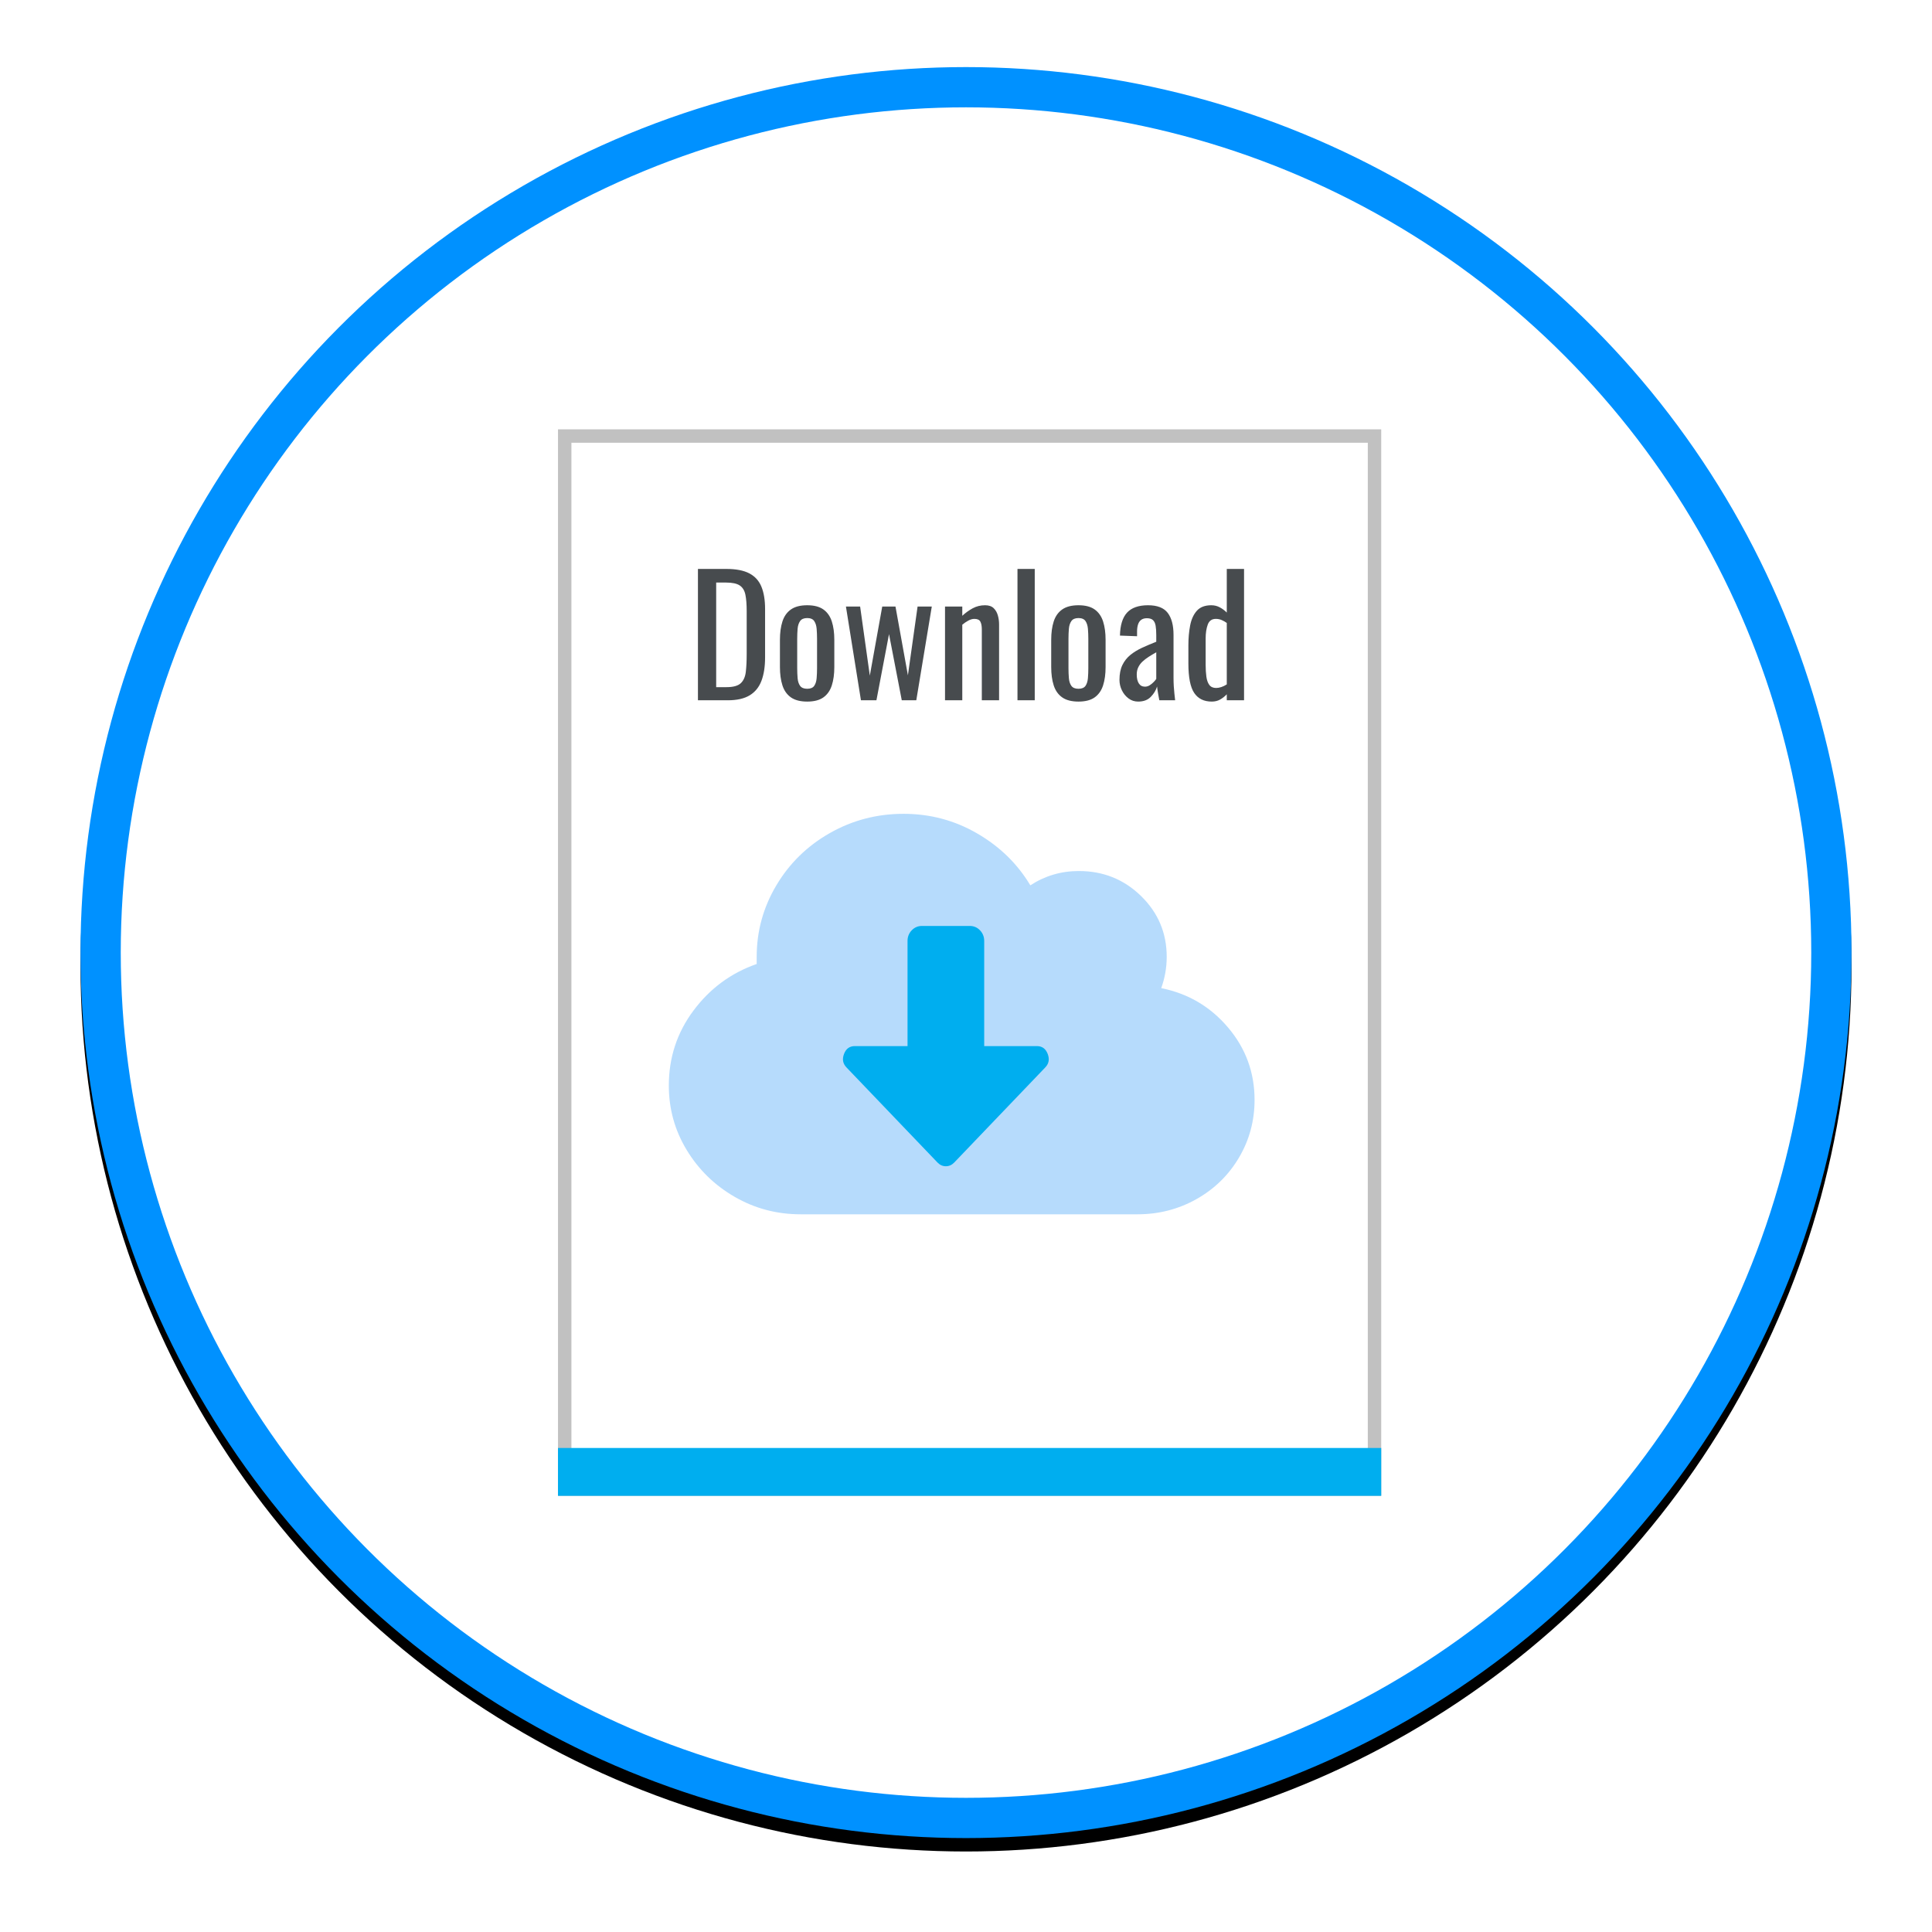 <?xml version="1.0" encoding="UTF-8"?>
<svg width="144px" height="144px" viewBox="0 0 144 144" version="1.1" xmlns="http://www.w3.org/2000/svg" xmlns:xlink="http://www.w3.org/1999/xlink">
    <title>download</title>
    <defs>
        <circle id="path-1" cx="66" cy="66" r="66"></circle>
        <filter x="-7.2%" y="-6.4%" width="114.4%" height="114.4%" filterUnits="objectBoundingBox" id="filter-2">
            <feOffset dx="0" dy="1" in="SourceAlpha" result="shadowOffsetOuter1"></feOffset>
            <feGaussianBlur stdDeviation="3" in="shadowOffsetOuter1" result="shadowBlurOuter1"></feGaussianBlur>
            <feComposite in="shadowBlurOuter1" in2="SourceAlpha" operator="out" result="shadowBlurOuter1"></feComposite>
            <feColorMatrix values="0 0 0 0 0   0 0 0 0 0   0 0 0 0 0  0 0 0 0.223 0" type="matrix" in="shadowBlurOuter1"></feColorMatrix>
        </filter>
    </defs>
    <g id="Page-1" stroke="none" stroke-width="1" fill="none" fill-rule="evenodd">
        <g id="Content---Types-and-Journey-Copy-2" transform="translate(-888, -421)">
            <g id="download" transform="translate(894, 426)">
                <g id="Oval-Copy-4">
                    <use fill="black" fill-opacity="1" filter="url(#filter-2)" xlink:href="#path-1"></use>
                    <circle stroke="#0091FF" stroke-width="3" stroke-linejoin="square" fill="#FFFFFF" fill-rule="evenodd" cx="66" cy="66" r="64.5"></circle>
                </g>
                <g id="Group-2" transform="translate(35, 27)">
                    <g id="Group-7-Copy-2" transform="translate(0.59, 0)">
                        <g id="Group-11">
                            <path d="M60.858,0.5 L60.858,78.99 L0.5,78.99 L0.5,0.5 L60.858,0.5 Z" id="Rectangle" stroke="#C1C1C1" fill="#FFFFFF"></path>
                            <polygon id="Rectangle-2" fill="#00AEEF" points="0 75.924 61.358 75.924 61.358 79.49 0 79.49"></polygon>
                        </g>
                        <path d="M12.656,20.195 C13.338,20.195 13.881,20.072 14.286,19.826 C14.691,19.581 14.984,19.22 15.164,18.745 C15.345,18.269 15.435,17.685 15.435,16.992 L15.435,16.992 L15.435,13.39 C15.435,12.73 15.345,12.178 15.164,11.735 C14.984,11.291 14.683,10.959 14.262,10.737 C13.841,10.516 13.27,10.405 12.548,10.405 L12.548,10.405 L10.431,10.405 L10.431,20.195 L12.656,20.195 Z M12.56,19.216 L11.79,19.216 L11.79,11.42 L12.524,11.42 C12.989,11.42 13.33,11.493 13.547,11.638 C13.763,11.783 13.903,12.013 13.968,12.327 C14.032,12.641 14.064,13.052 14.064,13.56 L14.064,13.56 L14.064,16.738 C14.064,17.262 14.042,17.709 13.998,18.08 C13.953,18.451 13.827,18.733 13.619,18.926 C13.41,19.119 13.057,19.216 12.56,19.216 L12.56,19.216 Z M18.574,20.292 C19.087,20.292 19.49,20.187 19.783,19.978 C20.076,19.768 20.284,19.47 20.409,19.083 C20.533,18.696 20.595,18.241 20.595,17.717 L20.595,17.717 L20.595,15.687 C20.595,15.163 20.533,14.708 20.409,14.321 C20.284,13.934 20.076,13.636 19.783,13.427 C19.49,13.217 19.087,13.112 18.574,13.112 C18.061,13.112 17.656,13.217 17.359,13.427 C17.063,13.636 16.852,13.934 16.728,14.321 C16.604,14.708 16.542,15.163 16.542,15.687 L16.542,15.687 L16.542,17.717 C16.542,18.241 16.604,18.696 16.728,19.083 C16.852,19.47 17.063,19.768 17.359,19.978 C17.656,20.187 18.061,20.292 18.574,20.292 Z M18.574,19.337 C18.326,19.337 18.149,19.264 18.045,19.119 C17.941,18.974 17.879,18.783 17.859,18.545 C17.839,18.308 17.829,18.06 17.829,17.802 L17.829,17.802 L17.829,15.614 C17.829,15.348 17.839,15.099 17.859,14.865 C17.879,14.631 17.941,14.44 18.045,14.291 C18.149,14.142 18.326,14.067 18.574,14.067 C18.823,14.067 18.997,14.142 19.097,14.291 C19.198,14.44 19.258,14.631 19.278,14.865 C19.298,15.099 19.308,15.348 19.308,15.614 L19.308,15.614 L19.308,17.802 C19.308,18.06 19.298,18.308 19.278,18.545 C19.258,18.783 19.198,18.974 19.097,19.119 C18.997,19.264 18.823,19.337 18.574,19.337 Z M23.734,20.195 L24.672,15.264 L25.623,20.195 L26.705,20.195 L27.86,13.209 L26.801,13.209 L26.08,18.334 L25.154,13.209 L24.167,13.209 L23.241,18.358 L22.519,13.209 L21.461,13.209 L22.58,20.195 L23.734,20.195 Z M30.133,20.195 L30.133,14.563 C30.278,14.442 30.428,14.339 30.584,14.255 C30.741,14.17 30.891,14.128 31.035,14.128 C31.26,14.128 31.408,14.196 31.48,14.333 C31.553,14.47 31.589,14.664 31.589,14.913 L31.589,14.913 L31.589,20.195 L32.876,20.195 L32.876,14.539 C32.876,14.313 32.846,14.091 32.785,13.874 C32.725,13.656 32.621,13.475 32.473,13.33 C32.324,13.185 32.11,13.112 31.829,13.112 C31.492,13.112 31.184,13.189 30.903,13.342 C30.622,13.495 30.366,13.681 30.133,13.898 L30.133,13.898 L30.133,13.209 L28.846,13.209 L28.846,20.195 L30.133,20.195 Z M35.534,20.195 L35.534,10.405 L34.247,10.405 L34.247,20.195 L35.534,20.195 Z M38.793,20.292 C39.307,20.292 39.71,20.187 40.002,19.978 C40.295,19.768 40.503,19.47 40.628,19.083 C40.752,18.696 40.814,18.241 40.814,17.717 L40.814,17.717 L40.814,15.687 C40.814,15.163 40.752,14.708 40.628,14.321 C40.503,13.934 40.295,13.636 40.002,13.427 C39.71,13.217 39.307,13.112 38.793,13.112 C38.28,13.112 37.875,13.217 37.579,13.427 C37.282,13.636 37.071,13.934 36.947,14.321 C36.823,14.708 36.761,15.163 36.761,15.687 L36.761,15.687 L36.761,17.717 C36.761,18.241 36.823,18.696 36.947,19.083 C37.071,19.47 37.282,19.768 37.579,19.978 C37.875,20.187 38.28,20.292 38.793,20.292 Z M38.793,19.337 C38.545,19.337 38.368,19.264 38.264,19.119 C38.16,18.974 38.098,18.783 38.078,18.545 C38.058,18.308 38.048,18.06 38.048,17.802 L38.048,17.802 L38.048,15.614 C38.048,15.348 38.058,15.099 38.078,14.865 C38.098,14.631 38.16,14.44 38.264,14.291 C38.368,14.142 38.545,14.067 38.793,14.067 C39.042,14.067 39.216,14.142 39.317,14.291 C39.417,14.44 39.477,14.631 39.497,14.865 C39.517,15.099 39.527,15.348 39.527,15.614 L39.527,15.614 L39.527,17.802 C39.527,18.06 39.517,18.308 39.497,18.545 C39.477,18.783 39.417,18.974 39.317,19.119 C39.216,19.264 39.042,19.337 38.793,19.337 Z M43.244,20.292 C43.645,20.292 43.959,20.173 44.188,19.935 C44.417,19.698 44.571,19.442 44.651,19.168 C44.667,19.329 44.693,19.508 44.729,19.706 C44.765,19.903 44.795,20.066 44.819,20.195 L44.819,20.195 L45.998,20.195 C45.982,20.042 45.964,19.879 45.944,19.706 C45.924,19.532 45.908,19.345 45.896,19.144 C45.884,18.942 45.878,18.733 45.878,18.515 L45.878,18.515 L45.878,15.324 C45.878,14.607 45.734,14.059 45.445,13.681 C45.156,13.302 44.667,13.112 43.977,13.112 C43.272,13.112 42.751,13.296 42.414,13.662 C42.077,14.029 41.901,14.599 41.885,15.373 L41.885,15.373 L43.16,15.421 L43.16,15.07 C43.16,14.869 43.184,14.694 43.232,14.545 C43.28,14.396 43.358,14.281 43.466,14.2 C43.575,14.12 43.717,14.079 43.893,14.079 C44.094,14.079 44.244,14.126 44.344,14.218 C44.445,14.311 44.511,14.45 44.543,14.635 C44.575,14.821 44.591,15.054 44.591,15.336 L44.591,15.336 L44.591,15.832 C44.222,15.977 43.871,16.126 43.538,16.279 C43.206,16.432 42.913,16.611 42.66,16.817 C42.408,17.022 42.209,17.274 42.065,17.572 C41.921,17.87 41.849,18.237 41.849,18.672 C41.849,18.946 41.909,19.206 42.029,19.452 C42.149,19.698 42.314,19.899 42.522,20.056 C42.731,20.213 42.971,20.292 43.244,20.292 Z M43.749,19.18 C43.548,19.18 43.396,19.099 43.292,18.938 C43.188,18.777 43.136,18.555 43.136,18.273 C43.136,18.072 43.174,17.893 43.25,17.736 C43.326,17.578 43.43,17.437 43.563,17.312 C43.695,17.188 43.849,17.069 44.026,16.956 C44.202,16.843 44.39,16.73 44.591,16.618 L44.591,16.618 L44.591,18.6 C44.559,18.656 44.499,18.731 44.41,18.823 C44.322,18.916 44.222,18.999 44.11,19.071 C43.998,19.144 43.877,19.18 43.749,19.18 Z M48.729,20.292 C48.961,20.292 49.168,20.241 49.348,20.141 C49.528,20.04 49.695,19.909 49.847,19.748 L49.847,19.748 L49.847,20.195 L51.134,20.195 L51.134,10.405 L49.847,10.405 L49.847,13.656 C49.695,13.503 49.522,13.374 49.33,13.27 C49.138,13.165 48.925,13.112 48.692,13.112 C48.219,13.112 47.861,13.249 47.616,13.523 C47.371,13.797 47.205,14.162 47.117,14.617 C47.029,15.072 46.985,15.566 46.985,16.098 L46.985,16.098 L46.985,17.451 C46.985,18.483 47.129,19.214 47.418,19.645 C47.706,20.076 48.143,20.292 48.729,20.292 Z M49.053,19.277 C48.829,19.277 48.66,19.202 48.548,19.053 C48.436,18.904 48.362,18.698 48.326,18.437 C48.29,18.175 48.272,17.883 48.272,17.56 L48.272,17.56 L48.272,15.59 C48.272,15.187 48.324,14.843 48.428,14.557 C48.532,14.271 48.733,14.128 49.029,14.128 C49.19,14.128 49.338,14.158 49.474,14.218 C49.611,14.279 49.735,14.349 49.847,14.43 L49.847,14.43 L49.847,19.011 C49.711,19.099 49.575,19.166 49.438,19.21 C49.302,19.254 49.174,19.277 49.053,19.277 Z" id="Download" fill="#474B4E" fill-rule="nonzero"></path>
                    </g>
                    <path d="M45.55,41.65 C47.551,42.05 49.211,43.027 50.53,44.582 C51.849,46.136 52.508,47.935 52.508,49.979 C52.508,51.533 52.122,52.966 51.349,54.276 C50.576,55.587 49.518,56.62 48.177,57.375 C46.835,58.13 45.368,58.507 43.777,58.507 L18.673,58.507 C16.899,58.507 15.262,58.074 13.761,57.208 C12.261,56.342 11.067,55.176 10.18,53.71 C9.293,52.244 8.85,50.645 8.85,48.913 C8.85,46.825 9.464,44.959 10.692,43.316 C11.92,41.672 13.488,40.517 15.399,39.851 L15.399,39.318 C15.399,37.408 15.887,35.631 16.865,33.987 C17.843,32.344 19.173,31.044 20.856,30.089 C22.539,29.134 24.369,28.657 26.347,28.657 C28.326,28.657 30.156,29.145 31.839,30.123 C33.521,31.1 34.84,32.388 35.795,33.987 C36.887,33.276 38.092,32.921 39.411,32.921 C41.23,32.921 42.776,33.543 44.05,34.787 C45.323,36.031 45.96,37.541 45.96,39.318 C45.96,40.117 45.823,40.895 45.55,41.65 Z M36.478,47.513 C36.796,47.202 36.864,46.825 36.682,46.381 C36.5,45.936 36.159,45.714 35.659,45.714 L31.225,45.714 L31.225,38.252 C31.225,37.941 31.123,37.685 30.918,37.485 C30.713,37.285 30.452,37.186 30.133,37.186 L26.859,37.186 C26.541,37.186 26.279,37.285 26.074,37.485 C25.87,37.685 25.768,37.941 25.768,38.252 L25.768,45.714 L21.333,45.714 C20.833,45.714 20.492,45.936 20.31,46.381 C20.128,46.825 20.196,47.202 20.515,47.513 L27.746,54.576 C27.928,54.754 28.178,54.843 28.496,54.843 C28.815,54.843 29.065,54.754 29.247,54.576 L36.478,47.513 Z" id="" fill="#B6DBFC"></path>
                    <rect id="Rectangle-27" fill="#B6DBFC" x="18.289" y="35.821" width="21.239" height="20.299"></rect>
                    <path d="M27.713,37.015 L31.285,37.015 C31.583,37.015 31.836,37.124 32.044,37.341 C32.252,37.559 32.357,37.823 32.357,38.134 L32.357,45.97 L36.286,45.97 C36.673,45.97 36.94,46.164 37.089,46.553 C37.238,46.942 37.179,47.276 36.911,47.556 L30.124,54.646 C29.946,54.832 29.737,54.925 29.499,54.925 C29.261,54.925 29.053,54.832 28.874,54.646 L22.088,47.556 C21.82,47.276 21.76,46.942 21.909,46.553 C22.058,46.164 22.326,45.97 22.713,45.97 L26.642,45.97 L26.642,38.134 C26.642,37.823 26.746,37.559 26.954,37.341 C27.163,37.124 27.416,37.015 27.713,37.015 Z" id="Path" fill="#00AEEF"></path>
                </g>
            </g>
        </g>
    </g>
</svg>